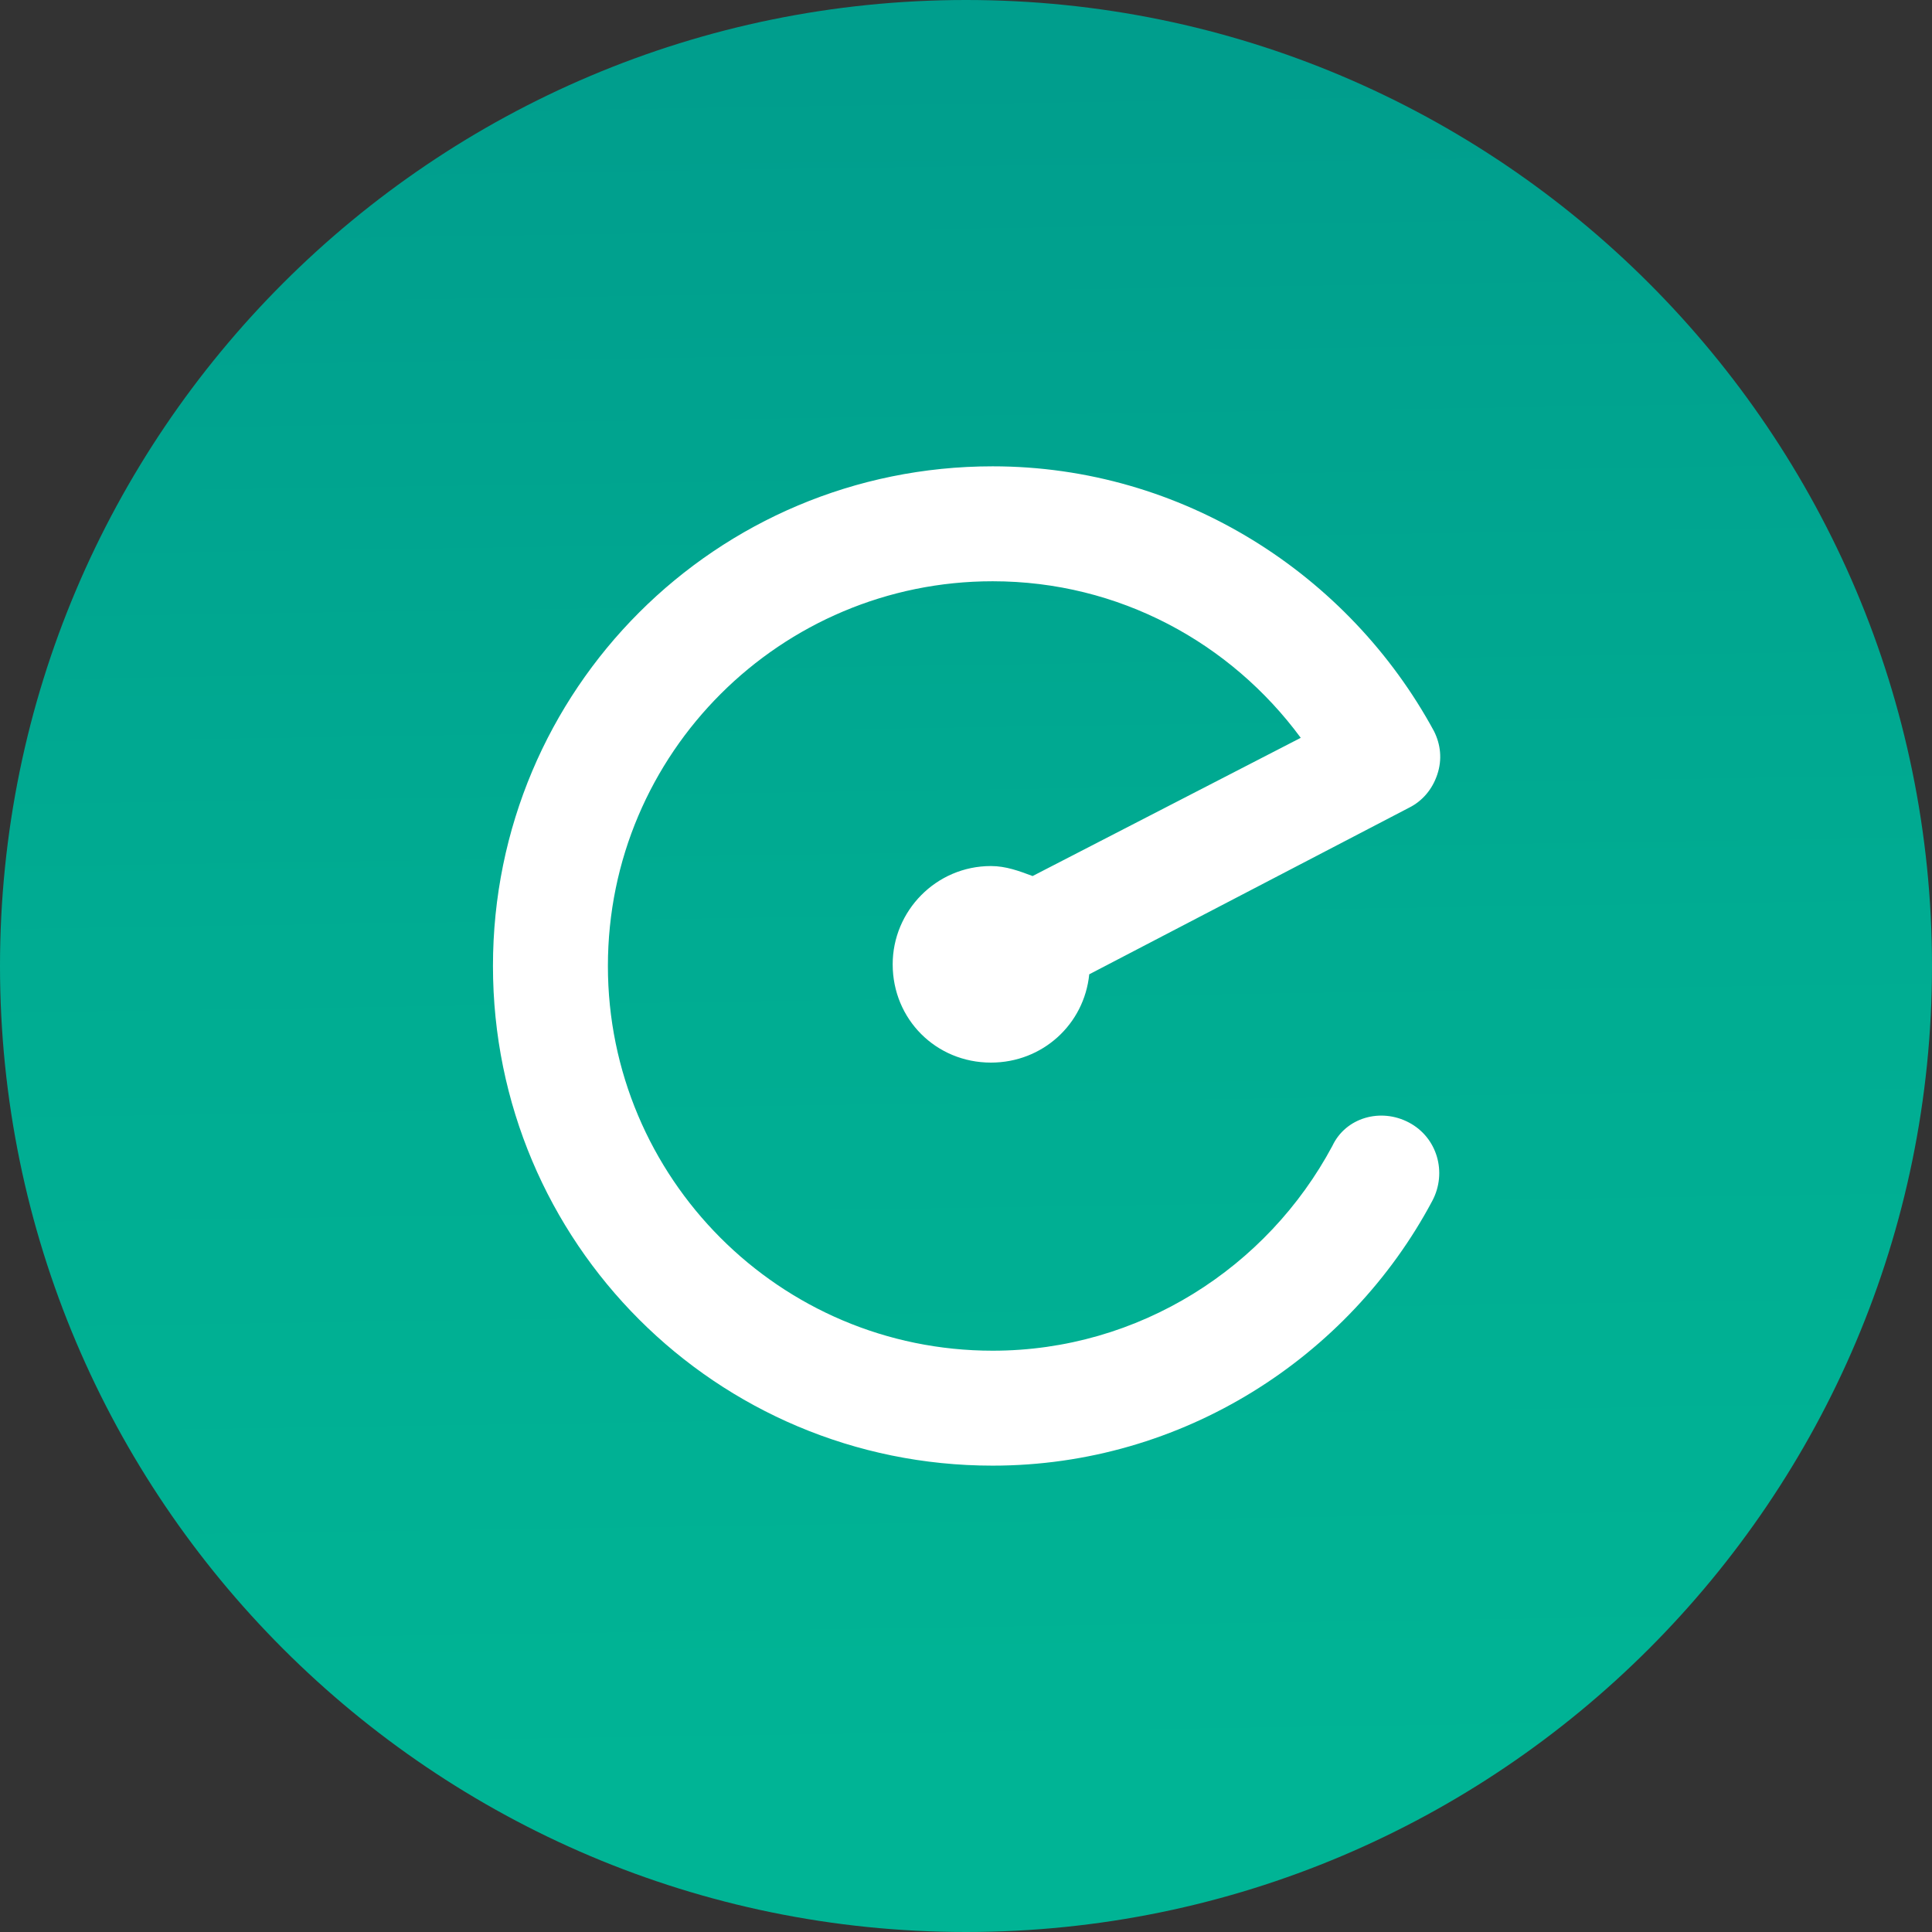 <?xml version="1.0" encoding="UTF-8"?> <svg xmlns="http://www.w3.org/2000/svg" xmlns:xlink="http://www.w3.org/1999/xlink" width="512" height="512" viewBox="0 0 512 512" fill="none"><rect x="0" y="0" width="512" height="512" fill="#333333" stroke="none"/><desc> Created with Pixso. </desc><defs><linearGradient x1="259.285" y1="472.826" x2="252.415" y2="19.323" id="paint_linear_2570_68_0" gradientUnits="userSpaceOnUse"><stop stop-color="#00B495"></stop><stop offset="0.49" stop-color="#00AC92"></stop><stop offset="1" stop-color="#009E8D"></stop></linearGradient></defs><path id="Vector" d="M512 256C512 397.24 397.24 512 256 512C114.75 512 0 397.24 0 256C0 114.75 114.75 0 256 0C397.24 0 512 114.75 512 256Z" fill="url(#paint_linear_2570_68_0)" fill-opacity="1" fill-rule="nonzero"></path><path id="Vector" d="M373.4 297.49C365.9 293.51 356.63 296.16 353.1 303.66C335.88 335.89 301.9 357.95 263.06 357.95C206.56 357.95 161.1 312.05 161.1 256C161.1 199.5 207 154.04 263.06 154.04C296.6 154.04 326.17 170.37 344.71 195.53L273.65 232.16C270.12 230.84 266.59 229.51 262.61 229.51C248.05 229.51 236.57 241.43 236.57 255.55C236.57 270.12 248.05 281.6 262.61 281.6C276.3 281.6 287.33 271.44 288.66 258.2L373.4 214.06C376.93 212.3 379.58 209.21 380.9 205.24C382.23 201.26 381.79 197.29 380.02 193.76C357.51 152.27 313.37 123.58 263.06 123.58C189.79 123.58 130.64 182.73 130.64 256C130.64 329.26 189.79 388.41 263.06 388.41C313.37 388.41 357.51 359.72 379.58 318.23C383.55 310.73 380.9 301.46 373.4 297.49Z" fill="#FFFFFF" fill-opacity="1" fill-rule="nonzero"></path></svg> 